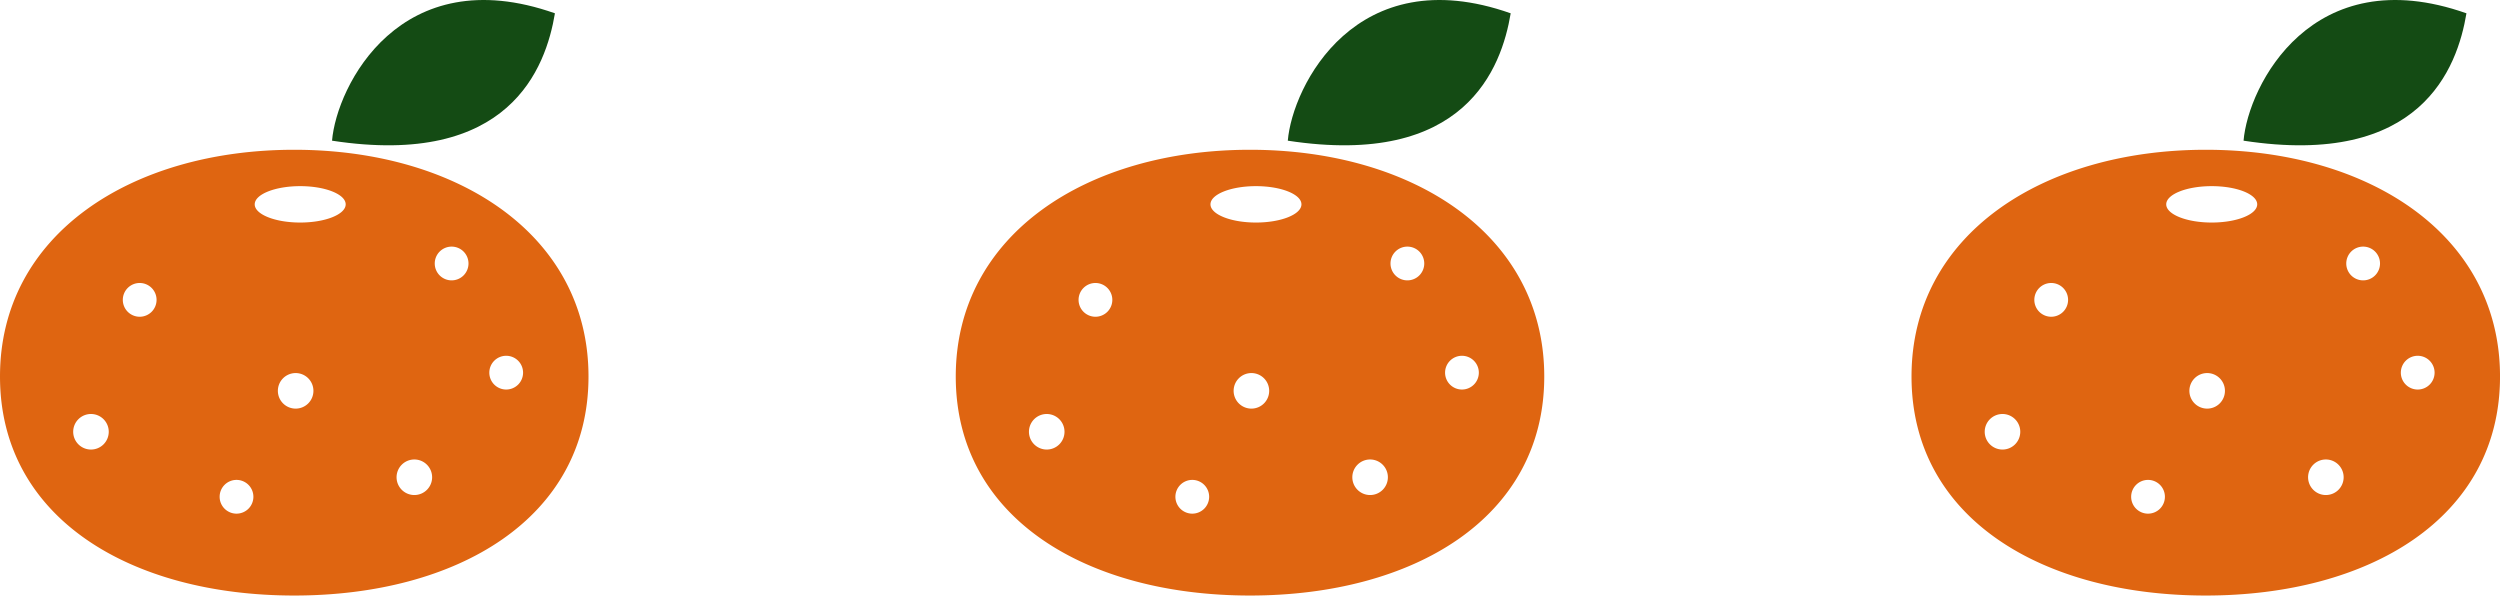 <svg xmlns="http://www.w3.org/2000/svg" width="136.143" height="32.431" viewBox="0 0 136.143 32.431">
  <g id="グループ_75" data-name="グループ 75" transform="translate(-892.316 -284)">
    <g id="みかんのアイコン" transform="translate(941.337 284)">
      <path id="パス_1" data-name="パス 1" d="M300.637.725c-8.422-2.972-11.89,3.963-12.138,6.936C298.159,9.147,300.141,3.7,300.637.725Z" transform="translate(-267.39 0)" fill="#144b14"/>
      <path id="パス_2" data-name="パス 2" d="M19.051,128.764c-8.85,0-16.024,4.6-16.024,12.347s7.174,11.928,16.024,11.928,16.024-4.185,16.024-11.928S27.9,128.764,19.051,128.764ZM7.981,145.089a.968.968,0,1,1,.968-.968A.967.967,0,0,1,7.981,145.089Zm2.653-7.232a.919.919,0,1,1,.919-.919A.919.919,0,0,1,10.634,137.857Zm5.273,10.723a.919.919,0,1,1,.919-.919A.919.919,0,0,1,15.908,148.58Zm3.22-5.72a.968.968,0,1,1,.968-.968A.967.967,0,0,1,19.128,142.86Zm.248-10.133c-1.368,0-2.477-.444-2.477-.991s1.109-.991,2.477-.991,2.477.444,2.477.991S20.743,132.727,19.375,132.727Zm6.216,14.839a.968.968,0,1,1,.968-.968A.967.967,0,0,1,25.591,147.566Zm2.03-11.69a.919.919,0,1,1,.919-.919A.919.919,0,0,1,27.621,135.876Zm2.972,5.945a.919.919,0,1,1,.919-.919A.919.919,0,0,1,30.594,141.821Z" transform="translate(0 -120.608)" fill="#df6511"/>
    </g>
    <g id="みかんのアイコン-2" data-name="みかんのアイコン" transform="translate(993.385 284)">
      <path id="パス_1-2" data-name="パス 1" d="M300.637.725c-8.422-2.972-11.89,3.963-12.138,6.936C298.159,9.147,300.141,3.7,300.637.725Z" transform="translate(-267.39 0)" fill="#144b14"/>
      <path id="パス_2-2" data-name="パス 2" d="M19.051,128.764c-8.85,0-16.024,4.6-16.024,12.347s7.174,11.928,16.024,11.928,16.024-4.185,16.024-11.928S27.9,128.764,19.051,128.764ZM7.981,145.089a.968.968,0,1,1,.968-.968A.967.967,0,0,1,7.981,145.089Zm2.653-7.232a.919.919,0,1,1,.919-.919A.919.919,0,0,1,10.634,137.857Zm5.273,10.723a.919.919,0,1,1,.919-.919A.919.919,0,0,1,15.908,148.58Zm3.22-5.72a.968.968,0,1,1,.968-.968A.967.967,0,0,1,19.128,142.86Zm.248-10.133c-1.368,0-2.477-.444-2.477-.991s1.109-.991,2.477-.991,2.477.444,2.477.991S20.743,132.727,19.375,132.727Zm6.216,14.839a.968.968,0,1,1,.968-.968A.967.967,0,0,1,25.591,147.566Zm2.03-11.69a.919.919,0,1,1,.919-.919A.919.919,0,0,1,27.621,135.876Zm2.972,5.945a.919.919,0,1,1,.919-.919A.919.919,0,0,1,30.594,141.821Z" transform="translate(0 -120.608)" fill="#df6511"/>
    </g>
    <g id="みかんのアイコン-3" data-name="みかんのアイコン" transform="translate(889.289 284)">
      <path id="パス_1-3" data-name="パス 1" d="M300.637.725c-8.422-2.972-11.89,3.963-12.138,6.936C298.159,9.147,300.141,3.7,300.637.725Z" transform="translate(-267.39 0)" fill="#144b14"/>
      <path id="パス_2-3" data-name="パス 2" d="M19.051,128.764c-8.85,0-16.024,4.6-16.024,12.347s7.174,11.928,16.024,11.928,16.024-4.185,16.024-11.928S27.9,128.764,19.051,128.764ZM7.981,145.089a.968.968,0,1,1,.968-.968A.967.967,0,0,1,7.981,145.089Zm2.653-7.232a.919.919,0,1,1,.919-.919A.919.919,0,0,1,10.634,137.857Zm5.273,10.723a.919.919,0,1,1,.919-.919A.919.919,0,0,1,15.908,148.58Zm3.22-5.72a.968.968,0,1,1,.968-.968A.967.967,0,0,1,19.128,142.86Zm.248-10.133c-1.368,0-2.477-.444-2.477-.991s1.109-.991,2.477-.991,2.477.444,2.477.991S20.743,132.727,19.375,132.727Zm6.216,14.839a.968.968,0,1,1,.968-.968A.967.967,0,0,1,25.591,147.566Zm2.03-11.69a.919.919,0,1,1,.919-.919A.919.919,0,0,1,27.621,135.876Zm2.972,5.945a.919.919,0,1,1,.919-.919A.919.919,0,0,1,30.594,141.821Z" transform="translate(0 -120.608)" fill="#df6511"/>
    </g>
  </g>
</svg>
